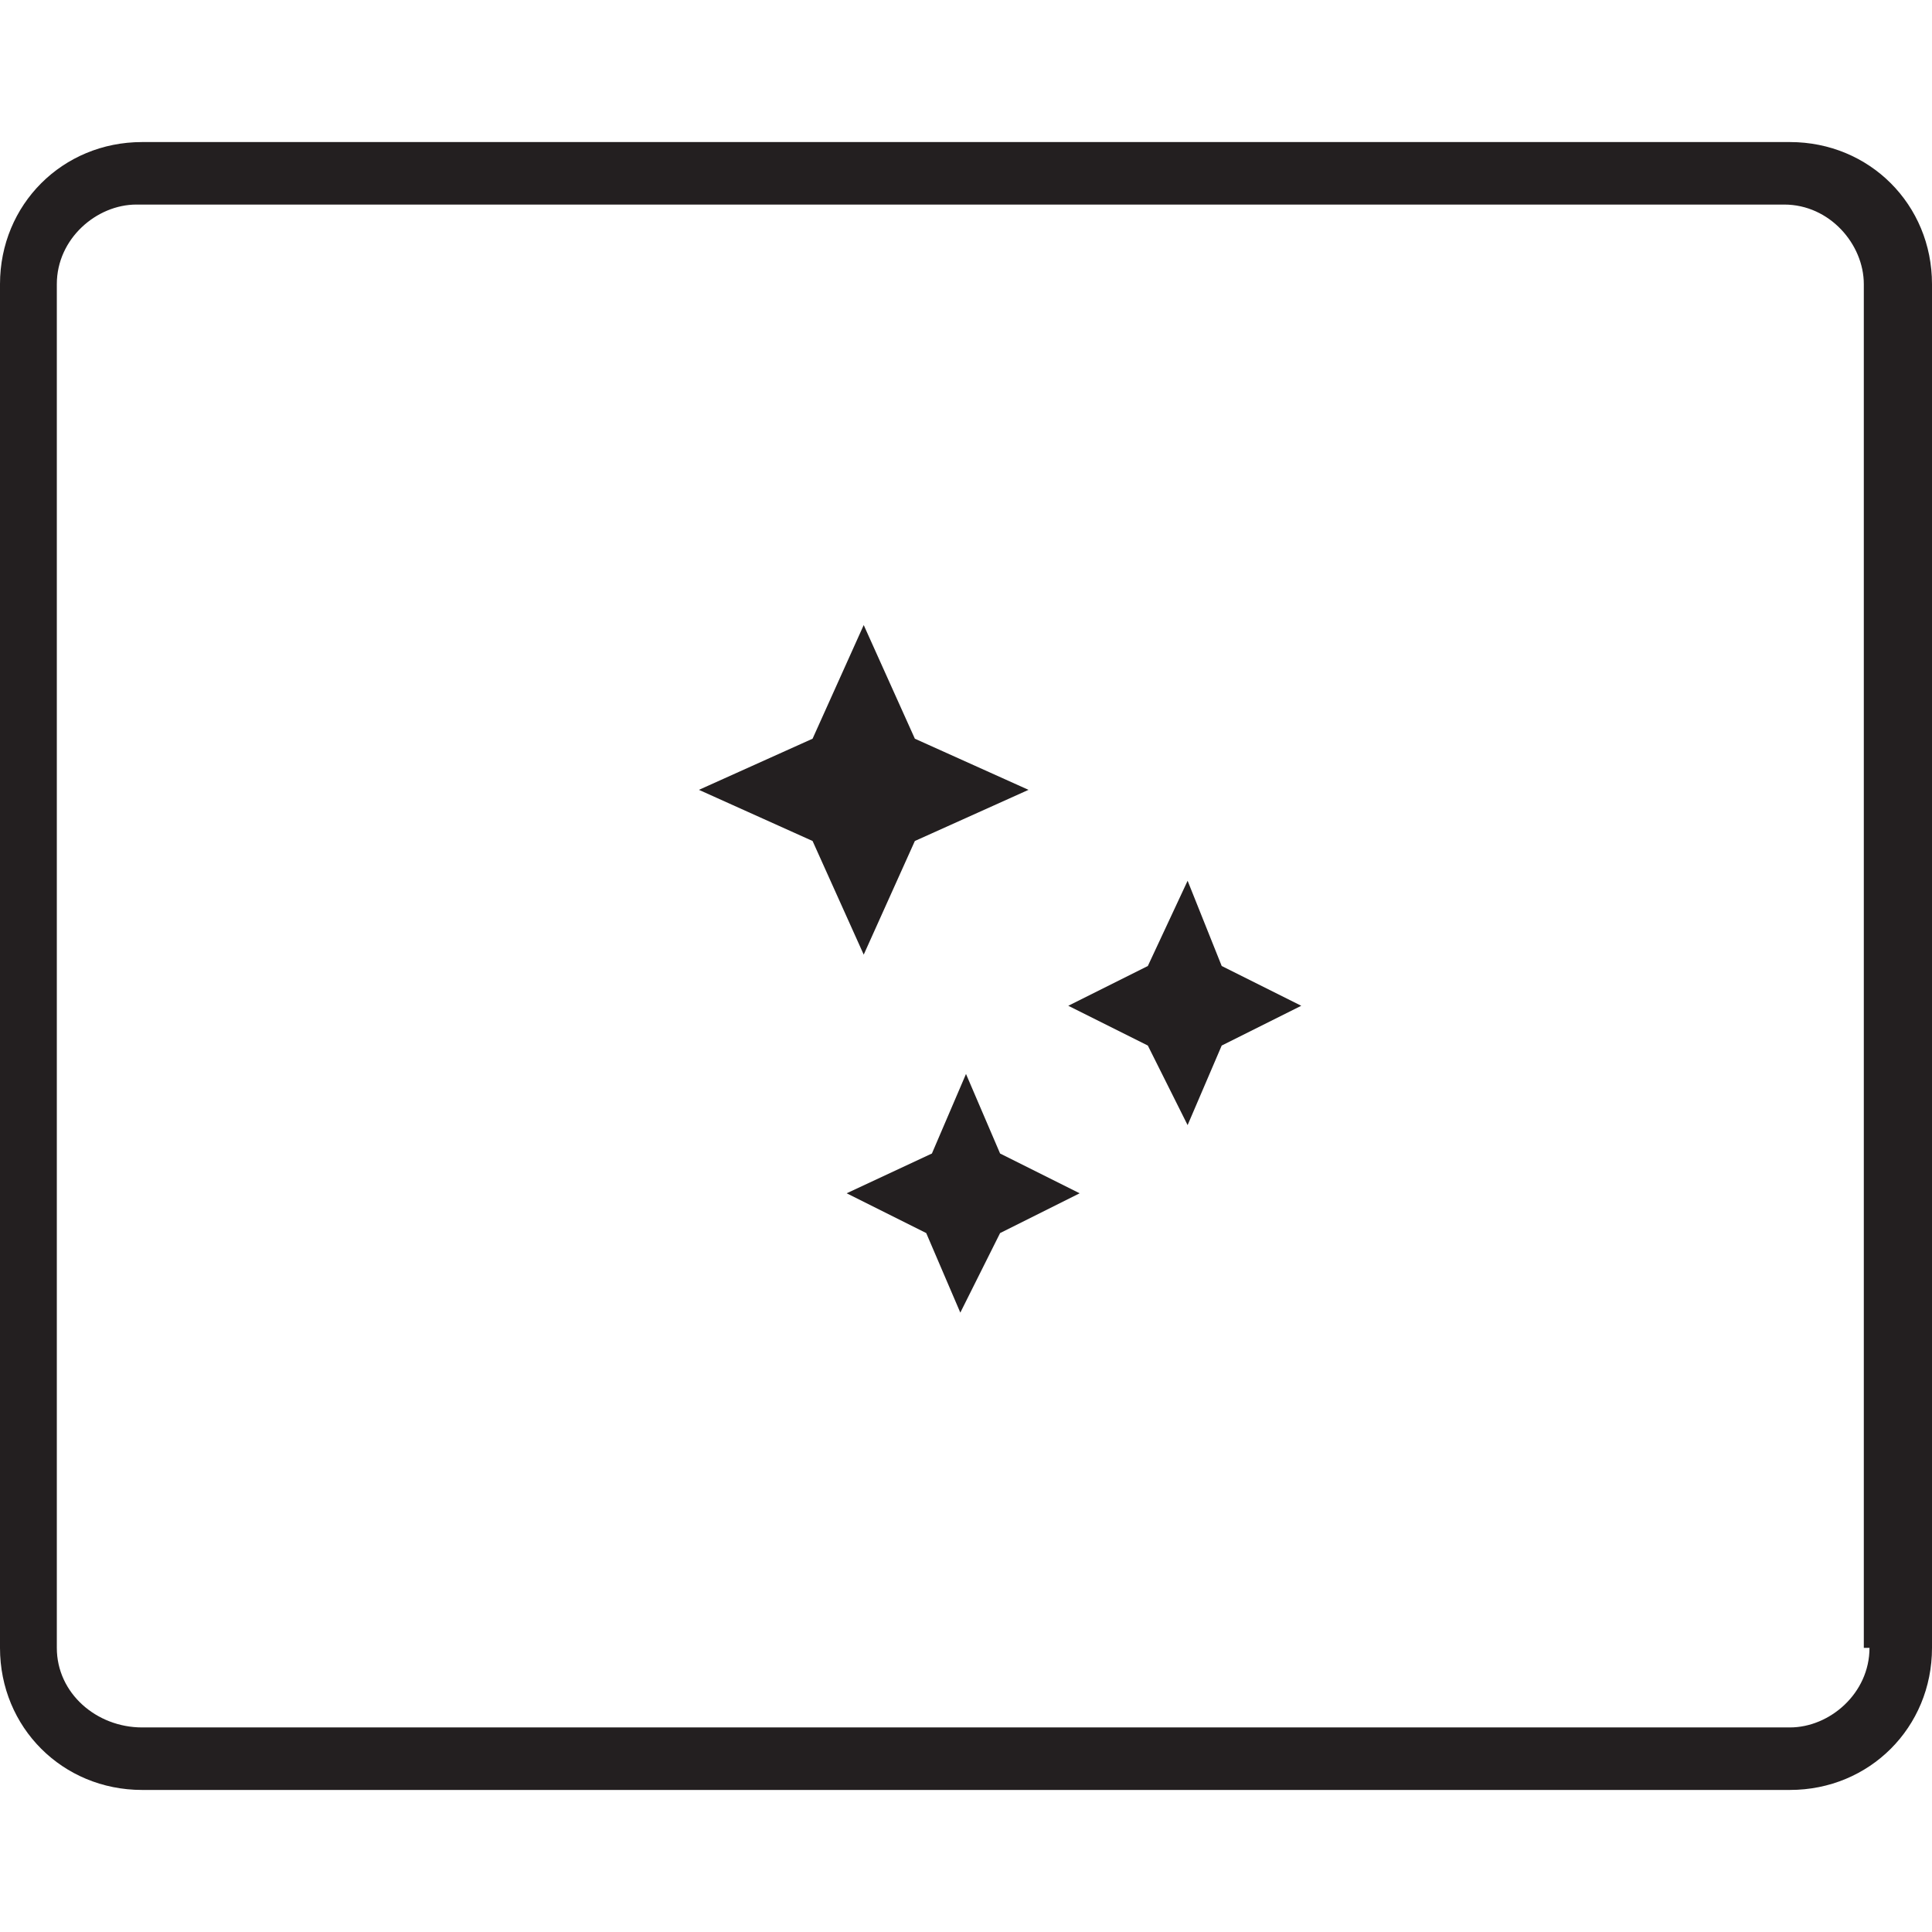 <?xml version="1.0" encoding="utf-8"?>
<!-- Generator: Adobe Illustrator 21.0.0, SVG Export Plug-In . SVG Version: 6.00 Build 0)  -->
<svg version="1.1" id="Слой_1" xmlns="http://www.w3.org/2000/svg" xmlns:xlink="http://www.w3.org/1999/xlink" x="0px" y="0px"
	 viewBox="0 0 34 34" style="enable-background:new 0 0 34 34;" xml:space="preserve">
<style type="text/css">
	.st0{clip-path:url(#SVGID_2_);fill:#231F20;}
</style>
<g>
	<defs>
		<rect id="SVGID_1_" y="2.5" width="34" height="29"/>
	</defs>
	<clipPath id="SVGID_2_">
		<use xlink:href="#SVGID_1_"  style="overflow:visible;"/>
	</clipPath>
	<path class="st0" d="M15.2,11l-0.9,2l-2,0.9l2,0.9l0.9,2l0.9-2l2-0.9l-2-0.9L15.2,11z M17,18.9l-0.6,1.4L14.9,21l1.4,0.7l0.6,1.4
		l0.7-1.4l1.4-0.7l-1.4-0.7L17,18.9z M20.9,15.5L20.2,17l-1.4,0.7l1.4,0.7l0.7,1.4l0.6-1.4l1.4-0.7L21.5,17L20.9,15.5z M31.5,2.5
		h-29C1.1,2.5,0,3.6,0,5v24c0,1.4,1.1,2.5,2.5,2.5h29c1.4,0,2.5-1.1,2.5-2.5V5C34,3.6,32.9,2.5,31.5,2.5 M32.9,29
		c0,0.8-0.7,1.4-1.4,1.4h-29C1.7,30.4,1,29.8,1,29V5c0-0.8,0.7-1.4,1.4-1.4h29c0.8,0,1.4,0.7,1.4,1.4V29z"/>
</g>
</svg>
